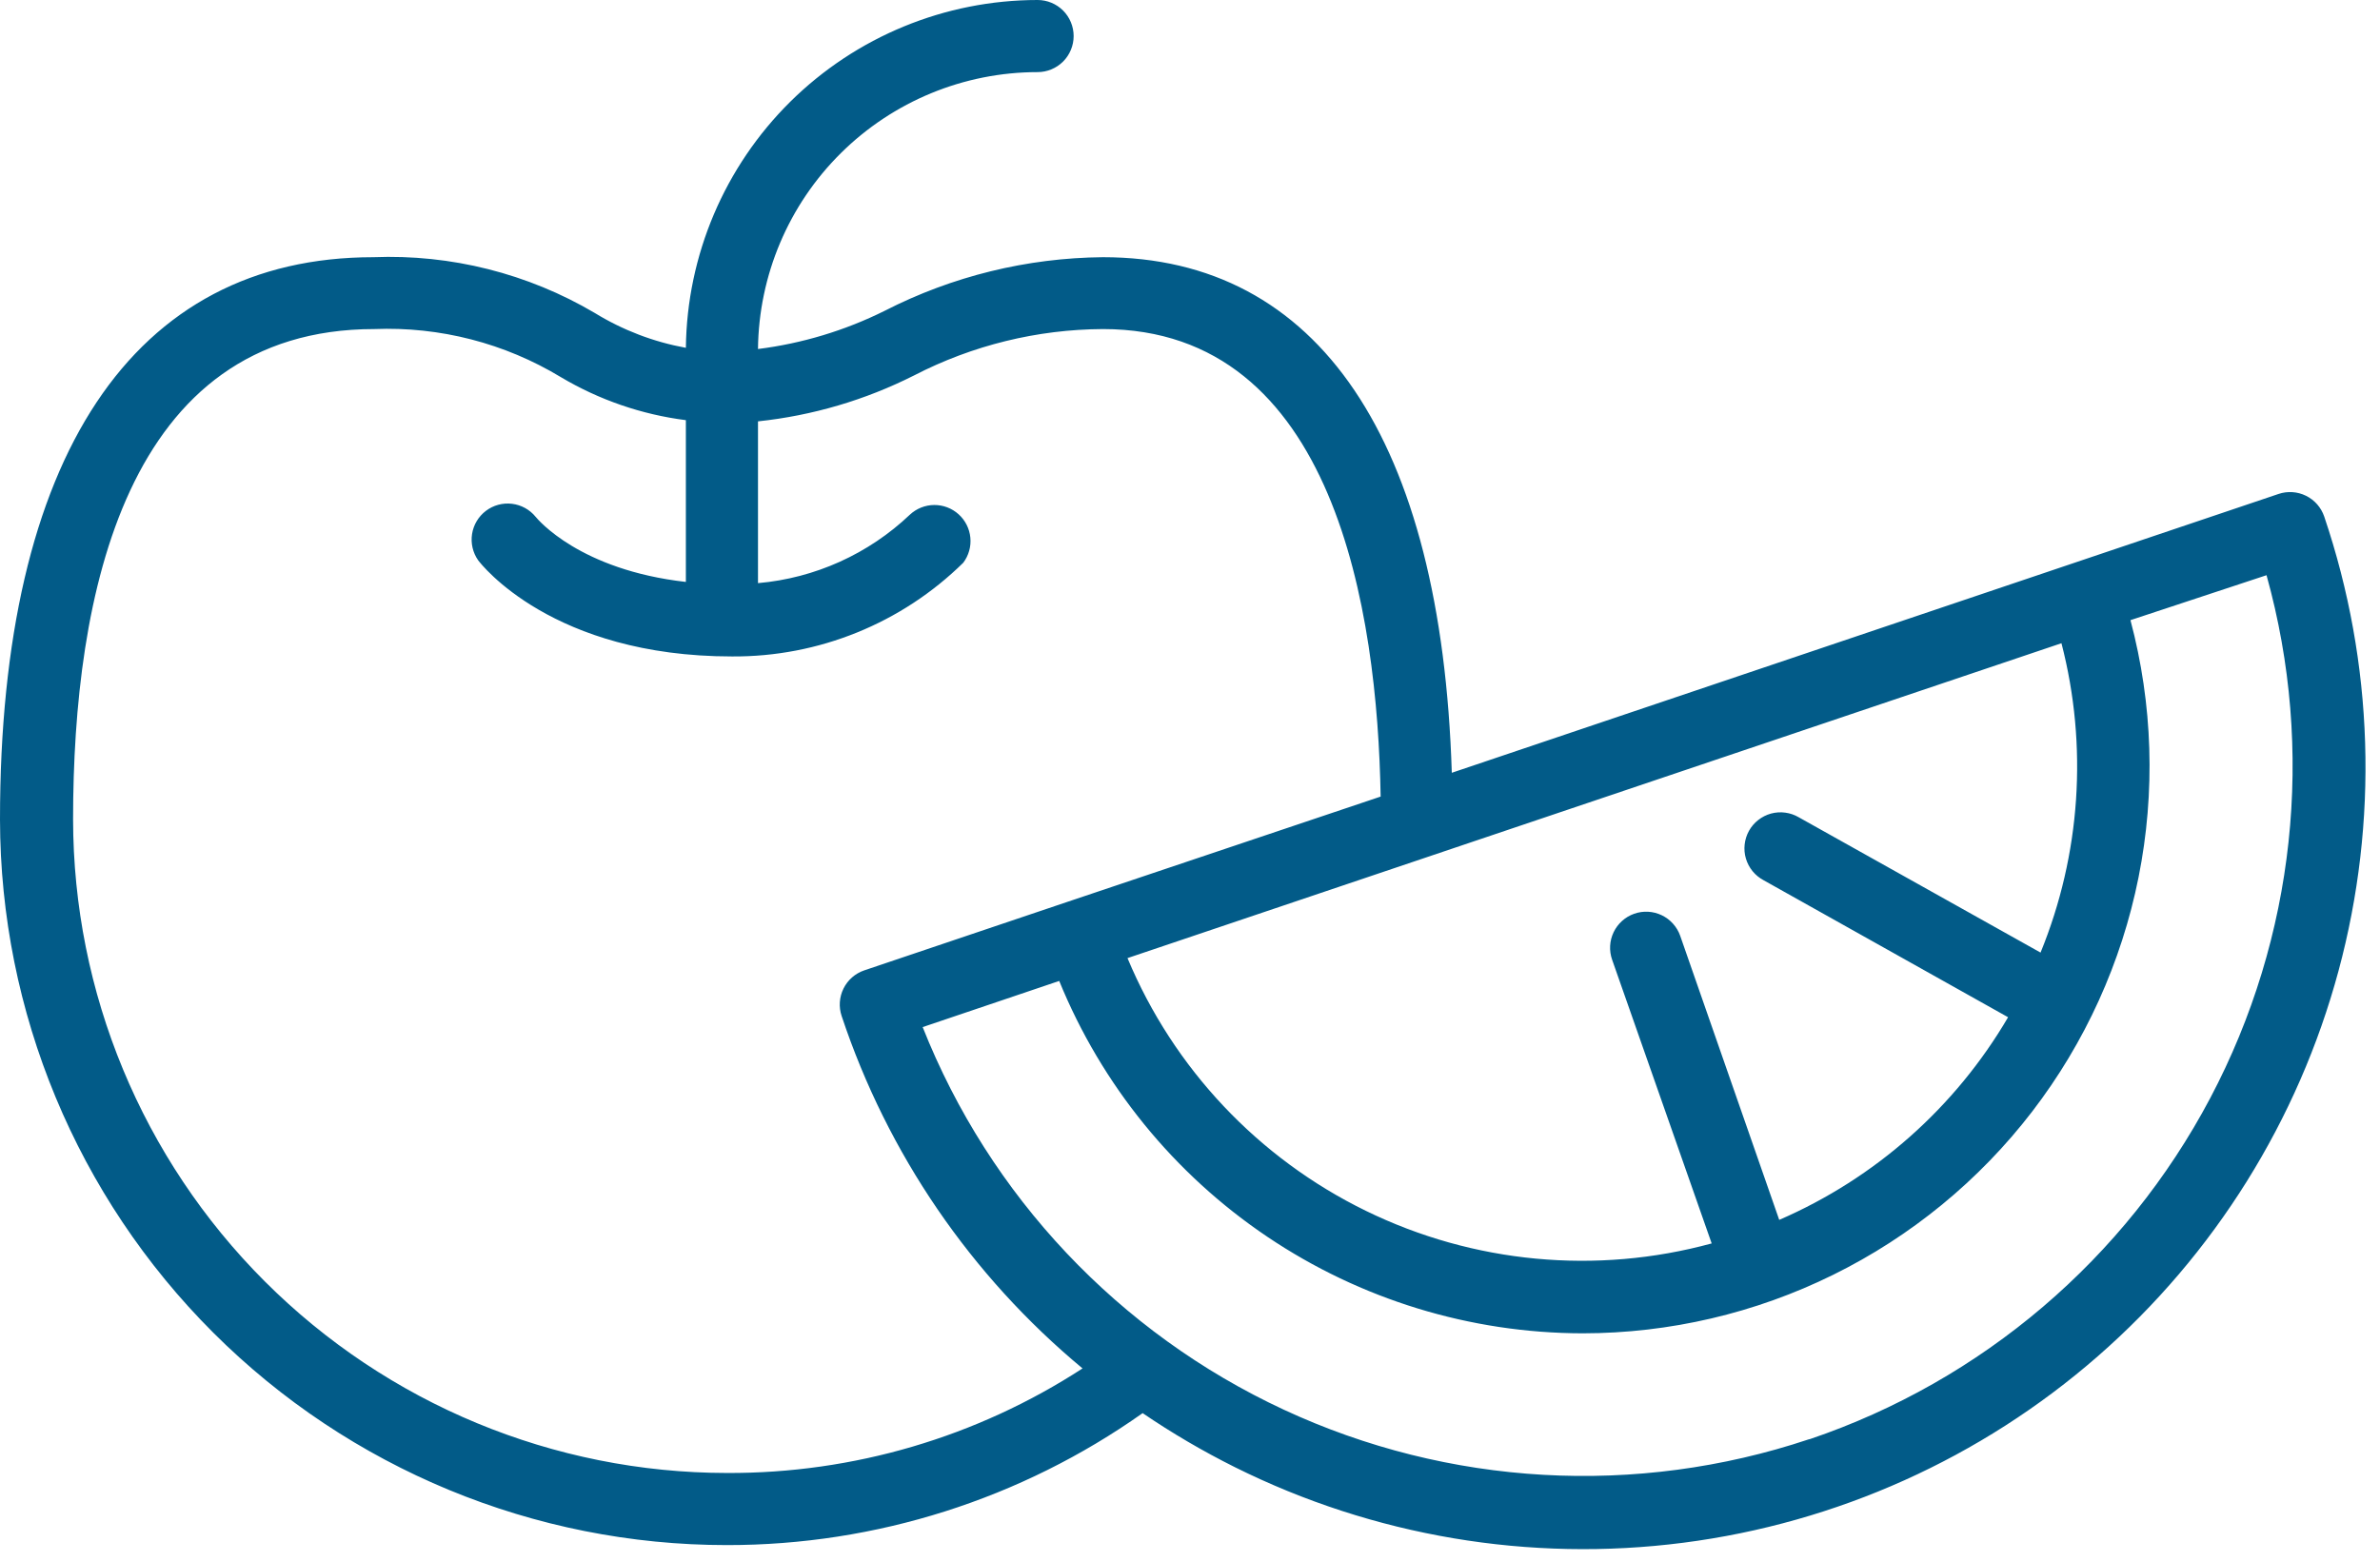 <?xml version="1.0" encoding="UTF-8"?> <svg xmlns="http://www.w3.org/2000/svg" width="99" height="65" viewBox="0 0 99 65" fill="none"> <path d="M96.68 21.49C96.552 21.114 96.281 20.803 95.924 20.627C95.568 20.451 95.157 20.423 94.78 20.55L86.3 23.41L60.39 32.15C59.96 18.31 54.85 10.7 45.88 10.7C42.721 10.728 39.612 11.491 36.8 12.93C35.145 13.753 33.364 14.29 31.53 14.52C31.562 11.456 32.8 8.527 34.978 6.37C37.155 4.213 40.095 3.002 43.16 3C43.558 3 43.939 2.842 44.221 2.561C44.502 2.279 44.66 1.898 44.66 1.5C44.66 1.102 44.502 0.721 44.221 0.439C43.939 0.158 43.558 0 43.16 0C39.308 0.002 35.613 1.523 32.874 4.231C30.136 6.94 28.575 10.618 28.53 14.47C27.188 14.226 25.902 13.734 24.74 13.02C21.957 11.378 18.759 10.572 15.53 10.7C5.53 10.7 0 19.01 0 34.09C0.011 42.102 3.202 49.783 8.872 55.444C14.542 61.104 22.228 64.283 30.24 64.28C36.433 64.285 42.474 62.366 47.53 58.79C48.758 59.626 50.041 60.377 51.37 61.04C57.137 63.911 63.626 65.005 70.015 64.183C76.404 63.362 82.406 60.662 87.259 56.426C92.112 52.19 95.598 46.608 97.275 40.389C98.952 34.169 98.745 27.592 96.68 21.49ZM84.88 39.63L74.82 34C74.648 33.899 74.457 33.834 74.259 33.808C74.061 33.781 73.86 33.795 73.667 33.847C73.475 33.9 73.295 33.991 73.138 34.114C72.98 34.237 72.849 34.39 72.752 34.564C72.655 34.739 72.594 34.931 72.572 35.129C72.549 35.328 72.567 35.529 72.624 35.72C72.681 35.911 72.775 36.09 72.901 36.244C73.028 36.399 73.184 36.526 73.36 36.62L83.53 42.32C81.333 46.07 77.998 49.023 74.01 50.75L69.89 38.93C69.757 38.555 69.481 38.248 69.122 38.076C68.763 37.904 68.35 37.882 67.975 38.015C67.6 38.148 67.293 38.424 67.121 38.783C66.949 39.142 66.927 39.555 67.06 39.93L71.2 51.73C66.399 53.04 61.285 52.558 56.814 50.373C52.342 48.189 48.818 44.452 46.9 39.86L85.75 26.76C86.855 31.032 86.55 35.546 84.88 39.63ZM30.24 61.28C23.028 61.275 16.112 58.407 11.012 53.307C5.913 48.208 3.045 41.292 3.04 34.08C3.04 24.78 5.21 13.69 15.57 13.69C18.297 13.581 20.995 14.277 23.33 15.69C24.922 16.637 26.692 17.246 28.53 17.48V24.21C24.12 23.71 22.38 21.62 22.28 21.5C22.034 21.199 21.682 21.005 21.296 20.959C20.91 20.913 20.522 21.018 20.212 21.253C19.903 21.487 19.696 21.832 19.636 22.216C19.576 22.6 19.667 22.992 19.89 23.31C20.01 23.47 22.98 27.31 30.45 27.31C34.046 27.334 37.506 25.932 40.07 23.41C40.295 23.11 40.4 22.737 40.363 22.364C40.327 21.992 40.153 21.646 39.874 21.395C39.596 21.144 39.234 21.007 38.859 21.009C38.485 21.012 38.125 21.155 37.85 21.41C36.127 23.048 33.899 24.053 31.53 24.26V17.53C33.791 17.291 35.99 16.644 38.02 15.62C40.451 14.365 43.144 13.703 45.88 13.69C55.53 13.69 57.3 25.46 57.43 33.14L44.43 37.51L35.95 40.37C35.574 40.498 35.263 40.769 35.087 41.126C34.911 41.482 34.883 41.893 35.01 42.27C36.916 47.996 40.387 53.075 45.03 56.93C40.629 59.79 35.489 61.302 30.24 61.28ZM75.24 59.88C68.068 62.276 60.251 61.834 53.395 58.644C46.539 55.454 41.166 49.759 38.38 42.73L44.06 40.81C45.825 45.137 48.838 48.842 52.715 51.452C56.591 54.063 61.157 55.461 65.83 55.47C69.445 55.468 73.012 54.635 76.254 53.035C79.496 51.436 82.328 49.113 84.53 46.246C86.732 43.379 88.246 40.044 88.956 36.499C89.665 32.954 89.55 29.294 88.62 25.8L94.28 23.93C96.309 31.213 95.471 38.996 91.94 45.68C88.408 52.365 82.45 57.442 75.29 59.87L75.24 59.88Z" fill="#025B88"></path> </svg> 